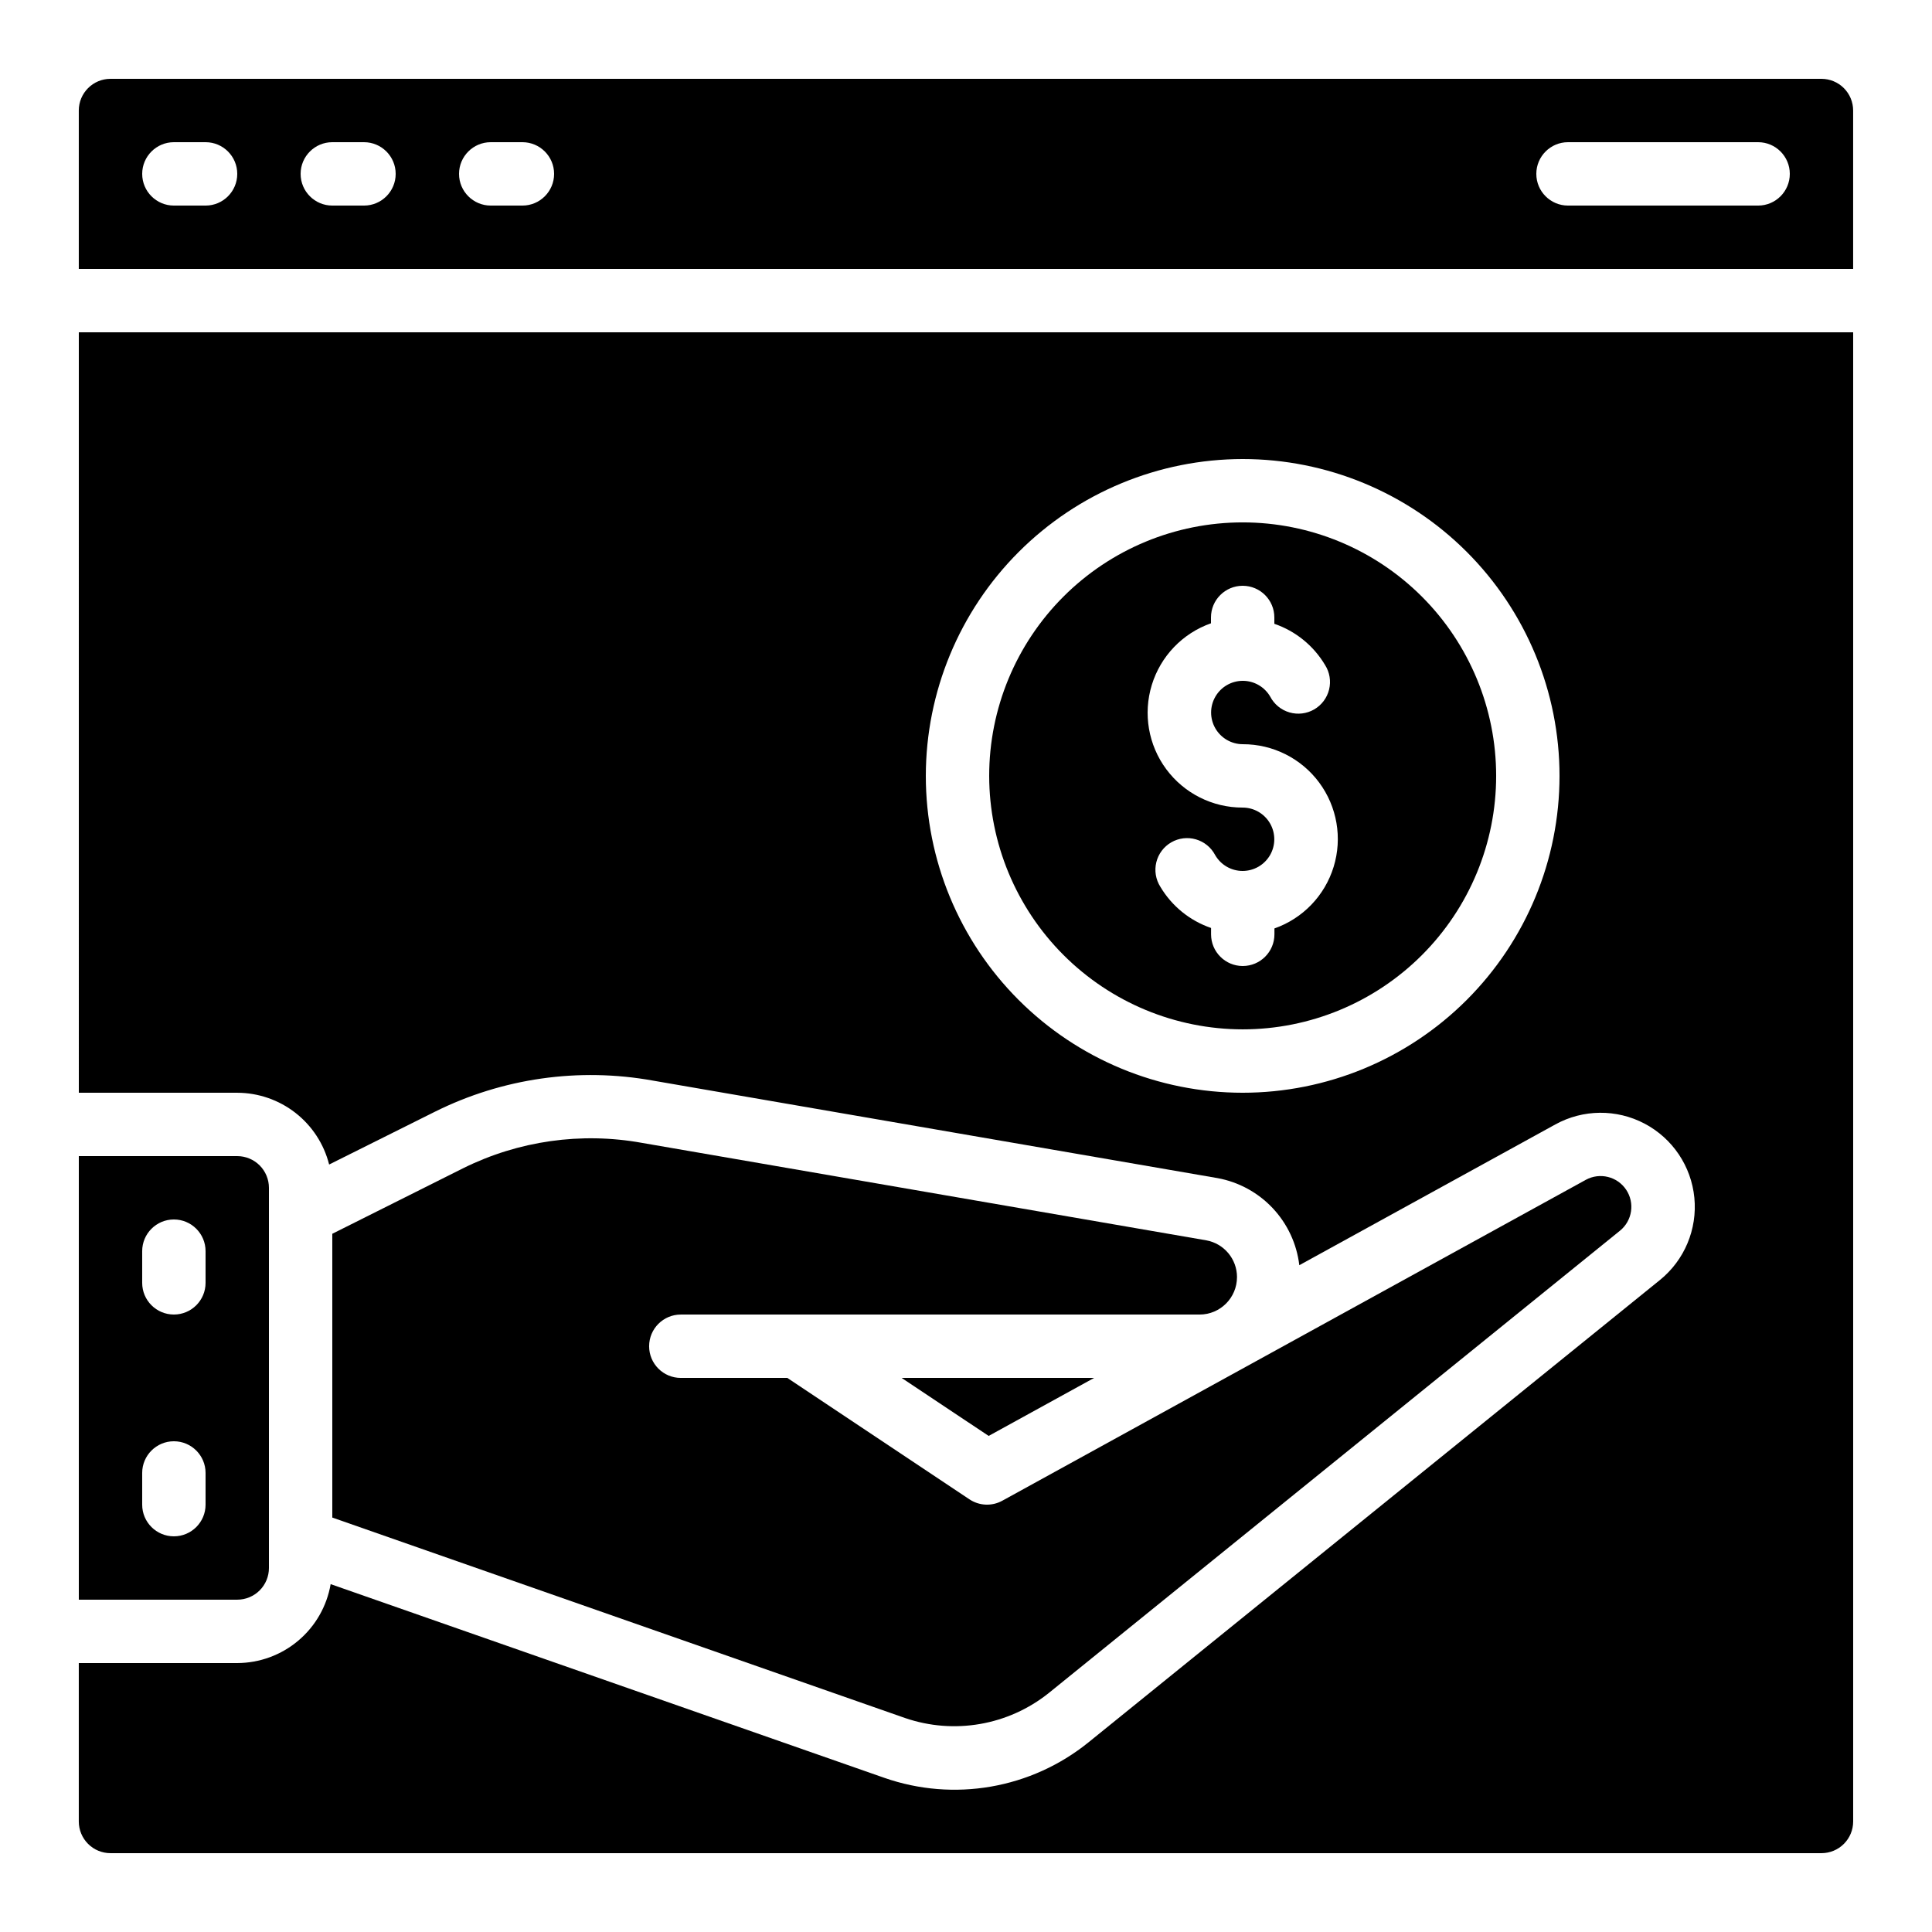 <?xml version="1.0" encoding="UTF-8"?>
<!-- Uploaded to: ICON Repo, www.iconrepo.com, Generator: ICON Repo Mixer Tools -->
<svg fill="#000000" width="800px" height="800px" version="1.1" viewBox="144 144 512 512" xmlns="http://www.w3.org/2000/svg">
 <g>
  <path d="m164.89 433.59h41.984c5.594 0.016 11.023 1.895 15.434 5.336 4.41 3.445 7.547 8.258 8.918 13.684l28.012-13.98c17.883-8.914 38.168-11.809 57.828-8.254l149.55 25.828c5.617 1.02 10.754 3.812 14.664 7.969 3.906 4.156 6.379 9.457 7.051 15.121l67.848-37.305c7.348-4.047 16.234-4.125 23.652-0.215 7.418 3.91 12.375 11.285 13.191 19.633 0.816 8.344-2.613 16.543-9.133 21.816l-151.41 122.5c-15.207 12.312-35.711 15.871-54.184 9.402l-146.67-51.312c-1.004 5.844-4.039 11.145-8.57 14.969-4.527 3.828-10.262 5.934-16.191 5.949h-41.984v41.984-0.004c0 2.231 0.887 4.363 2.461 5.938 1.574 1.578 3.711 2.461 5.938 2.461h453.43c2.231 0 4.363-0.883 5.938-2.461 1.578-1.574 2.461-3.707 2.461-5.938v-394.65h-470.22zm308.43-167.94c22.27 0 43.625 8.848 59.375 24.594 15.746 15.746 24.594 37.105 24.594 59.375 0 22.27-8.848 43.629-24.594 59.375-15.75 15.746-37.105 24.594-59.375 24.594-22.27 0-43.629-8.848-59.375-24.594-15.746-15.746-24.594-37.105-24.594-59.375 0.023-22.262 8.879-43.605 24.621-59.348 15.742-15.742 37.086-24.598 59.348-24.621z"/>
  <path d="m473.32 416.79c17.816 0 34.902-7.078 47.5-19.676 12.598-12.598 19.676-29.684 19.676-47.5 0-17.816-7.078-34.902-19.676-47.5-12.598-12.598-29.684-19.676-47.5-19.676-17.816 0-34.902 7.078-47.5 19.676-12.598 12.598-19.676 29.684-19.676 47.5 0.02 17.809 7.106 34.883 19.699 47.477 12.59 12.594 29.668 19.68 47.477 19.699zm-8.398-107.61v-1.547c0-4.637 3.762-8.395 8.398-8.395 4.637 0 8.395 3.758 8.395 8.395v1.68c5.633 1.93 10.395 5.801 13.438 10.918 1.227 1.93 1.613 4.277 1.07 6.5-0.547 2.223-1.973 4.129-3.957 5.273-1.98 1.145-4.344 1.43-6.539 0.793-2.199-0.637-4.043-2.144-5.102-4.172-1.5-2.598-4.269-4.195-7.269-4.199-2.996 0-5.769 1.598-7.269 4.191-1.504 2.598-1.508 5.797-0.012 8.395 1.496 2.598 4.266 4.203 7.262 4.211 7.981-0.023 15.5 3.746 20.254 10.156s6.18 14.699 3.84 22.328c-2.34 7.633-8.168 13.695-15.695 16.34v1.555c0 4.637-3.762 8.398-8.398 8.398-4.637 0-8.395-3.762-8.395-8.398v-1.68c-5.633-1.93-10.395-5.797-13.438-10.914-1.227-1.934-1.613-4.281-1.07-6.504 0.547-2.223 1.973-4.125 3.957-5.273 1.98-1.145 4.344-1.43 6.539-0.793 2.199 0.637 4.039 2.144 5.102 4.172 1.5 2.598 4.269 4.199 7.269 4.199s5.769-1.598 7.273-4.195c1.5-2.598 1.5-5.797 0.004-8.395s-4.269-4.203-7.266-4.203c-7.981 0.016-15.492-3.762-20.242-10.168-4.75-6.41-6.172-14.695-3.836-22.324 2.336-7.629 8.156-13.695 15.68-16.344z"/>
  <path d="m626.71 164.89h-453.43c-4.637 0-8.398 3.762-8.398 8.398v41.984h470.22v-41.984c0-2.227-0.883-4.363-2.461-5.938-1.574-1.574-3.707-2.461-5.938-2.461zm-428.23 33.59h-8.398c-4.637 0-8.398-3.762-8.398-8.398s3.762-8.398 8.398-8.398h8.398c4.637 0 8.395 3.762 8.395 8.398s-3.758 8.398-8.395 8.398zm41.984 0h-8.398c-4.637 0-8.398-3.762-8.398-8.398s3.762-8.398 8.398-8.398h8.398-0.004c4.641 0 8.398 3.762 8.398 8.398s-3.758 8.398-8.398 8.398zm41.984 0h-8.398c-4.637 0-8.398-3.762-8.398-8.398s3.762-8.398 8.398-8.398h8.398-0.004c4.641 0 8.398 3.762 8.398 8.398s-3.758 8.398-8.398 8.398zm327.47 0h-50.379c-4.637 0-8.398-3.762-8.398-8.398s3.762-8.398 8.398-8.398h50.383-0.004c4.637 0 8.398 3.762 8.398 8.398s-3.762 8.398-8.398 8.398z"/>
  <path d="m215.27 559.54v-100.76c0-2.227-0.887-4.363-2.461-5.938-1.574-1.574-3.711-2.461-5.938-2.461h-41.984v117.55h41.984c2.227 0 4.363-0.883 5.938-2.457 1.574-1.574 2.461-3.711 2.461-5.938zm-16.793-16.793c0 4.637-3.762 8.395-8.398 8.395s-8.398-3.758-8.398-8.395v-8.398c0-4.637 3.762-8.398 8.398-8.398s8.398 3.762 8.398 8.398zm0-58.777v-0.004c0 4.641-3.762 8.398-8.398 8.398s-8.398-3.758-8.398-8.398v-8.395c0-4.637 3.762-8.398 8.398-8.398s8.398 3.762 8.398 8.398z"/>
  <path d="m433.96 509.16h-51.02l23.066 15.375z"/>
  <path d="m471.82 482.46c0-4.793-3.422-8.898-8.137-9.758l-149.55-25.828c-16.105-2.914-32.723-0.559-47.383 6.715l-34.688 17.375v75.203l151.79 53.125c12.984 4.453 27.34 1.961 38.062-6.609l151.4-122.54c3.273-2.66 3.977-7.375 1.621-10.875-2.352-3.496-6.981-4.625-10.68-2.602l-154.64 85.043c-2.742 1.508-6.094 1.363-8.699-0.371l-48.266-32.176h-28.23c-4.637 0-8.395-3.758-8.395-8.395 0-4.641 3.758-8.398 8.395-8.398h137.49c5.469-0.008 9.898-4.441 9.906-9.906z"/>
 </g>
</svg>